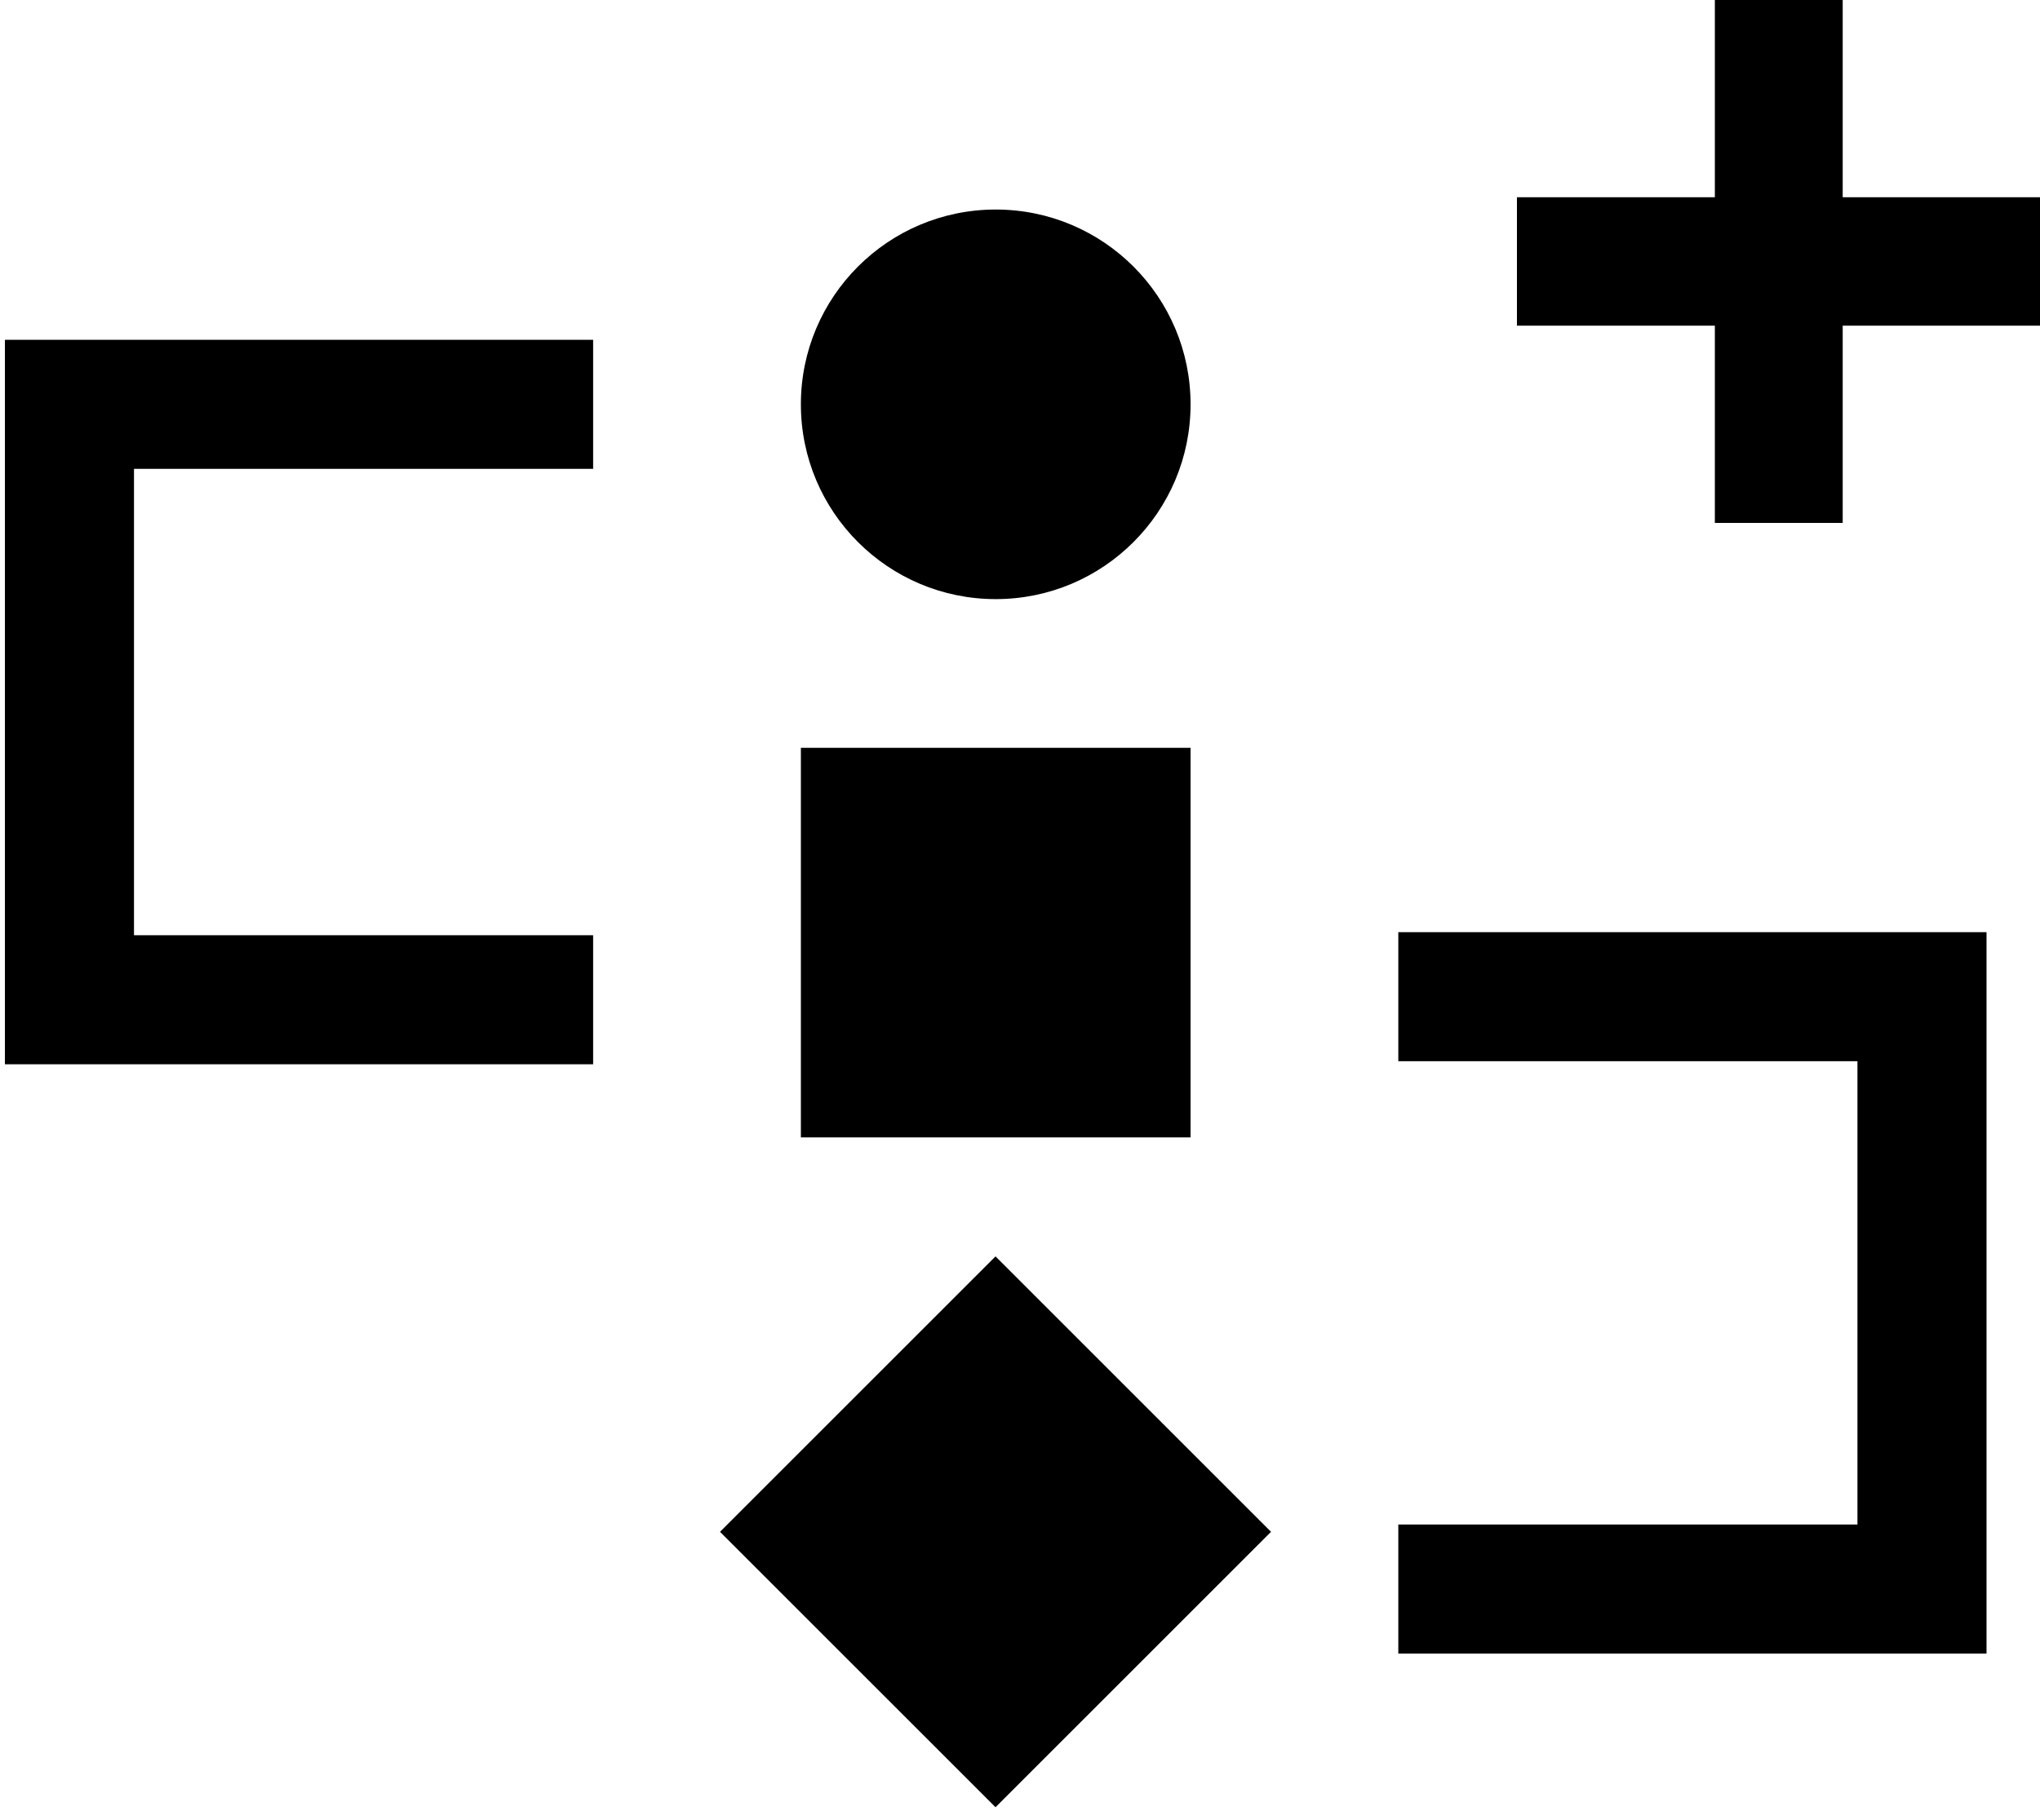 <?xml version="1.0" encoding="utf-8"?>
<!-- Generator: Adobe Illustrator 26.4.1, SVG Export Plug-In . SVG Version: 6.00 Build 0)  -->
<svg version="1.1" id="uuid-e73bdfe0-5046-4474-8112-d27d497bbaae"
	 xmlns="http://www.w3.org/2000/svg" xmlns:xlink="http://www.w3.org/1999/xlink" x="0px" y="0px" viewBox="0 0 331.9 296.2"
	 style="enable-background:new 0 0 331.9 296.2;" xml:space="preserve">
<circle cx="162" cy="65.8" r="31.7"/>
<rect x="130.3" y="121.7" width="63.4" height="63.4"/>
<rect x="130.3" y="217.6" transform="matrix(0.707 -0.707 0.707 0.707 -128.821 187.565)" width="63.4" height="63.4"/>
<polygon points="323.2,269.1 227.5,269.1 227.5,248.1 302.2,248.1 302.2,172.7 227.5,172.7 227.5,151.7 323.2,151.7 "/>
<polygon points="96.5,173.2 0.8,173.2 0.8,55.3 96.5,55.3 96.5,76.3 21.8,76.3 21.8,152.2 96.5,152.2 "/>
<polygon points="331.9,32.1 299.8,32.1 299.8,0 279,0 279,32.1 246.8,32.1 246.8,53 279,53 279,85.1 299.8,85.1 299.8,53 331.9,53 
	"/>
</svg>
